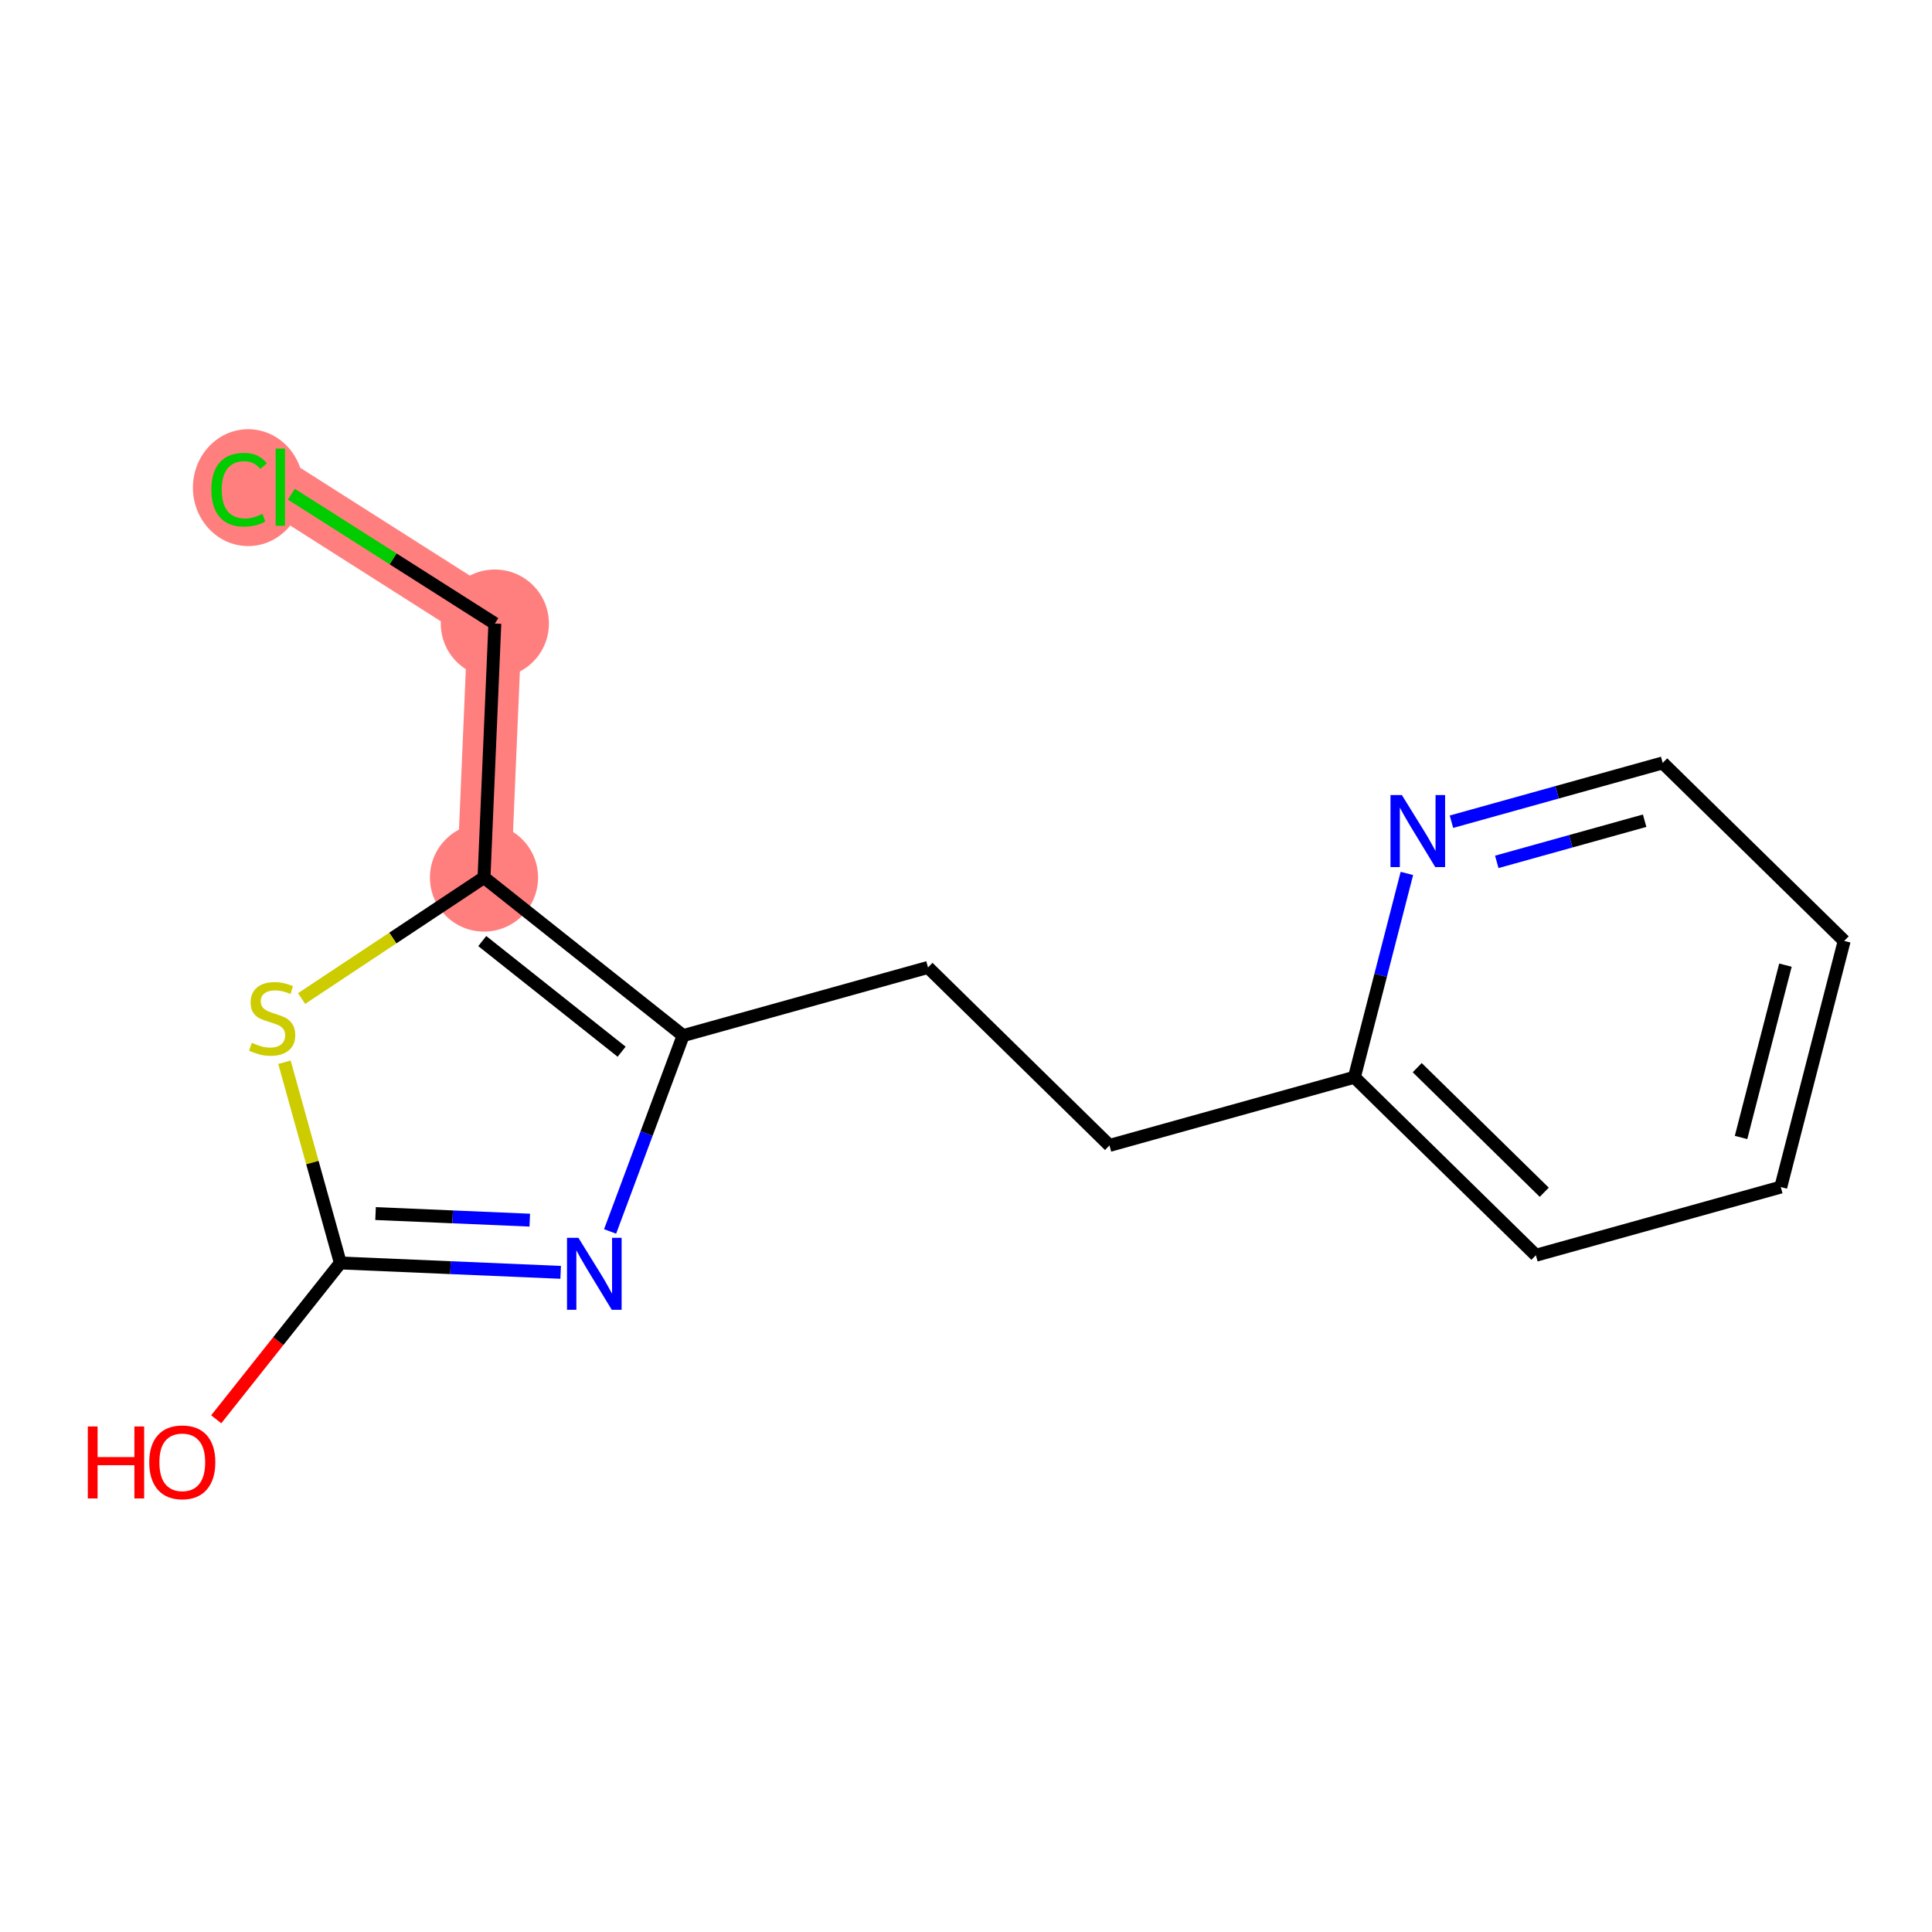 <?xml version='1.0' encoding='iso-8859-1'?>
<svg version='1.1' baseProfile='full'
              xmlns='http://www.w3.org/2000/svg'
                      xmlns:rdkit='http://www.rdkit.org/xml'
                      xmlns:xlink='http://www.w3.org/1999/xlink'
                  xml:space='preserve'
width='300px' height='300px' viewBox='0 0 300 300'>
<!-- END OF HEADER -->
<rect style='opacity:1.0;fill:#FFFFFF;stroke:none' width='300' height='300' x='0' y='0'> </rect>
<rect style='opacity:1.0;fill:#FFFFFF;stroke:none' width='300' height='300' x='0' y='0'> </rect>
<path d='M 75.156,136.264 L 76.84,96.827' style='fill:none;fill-rule:evenodd;stroke:#FF7F7F;stroke-width:8.4px;stroke-linecap:butt;stroke-linejoin:miter;stroke-opacity:1' />
<path d='M 76.84,96.827 L 43.528,75.65' style='fill:none;fill-rule:evenodd;stroke:#FF7F7F;stroke-width:8.4px;stroke-linecap:butt;stroke-linejoin:miter;stroke-opacity:1' />
<ellipse cx='75.156' cy='136.264' rx='7.895' ry='7.895'  style='fill:#FF7F7F;fill-rule:evenodd;stroke:#FF7F7F;stroke-width:1.0px;stroke-linecap:butt;stroke-linejoin:miter;stroke-opacity:1' />
<ellipse cx='76.84' cy='96.827' rx='7.895' ry='7.895'  style='fill:#FF7F7F;fill-rule:evenodd;stroke:#FF7F7F;stroke-width:1.0px;stroke-linecap:butt;stroke-linejoin:miter;stroke-opacity:1' />
<ellipse cx='38.538' cy='75.722' rx='8.083' ry='8.575'  style='fill:#FF7F7F;fill-rule:evenodd;stroke:#FF7F7F;stroke-width:1.0px;stroke-linecap:butt;stroke-linejoin:miter;stroke-opacity:1' />
<path class='bond-0 atom-0 atom-1' d='M 33.575,220.387 L 43.211,208.249' style='fill:none;fill-rule:evenodd;stroke:#FF0000;stroke-width:2.0px;stroke-linecap:butt;stroke-linejoin:miter;stroke-opacity:1' />
<path class='bond-0 atom-0 atom-1' d='M 43.211,208.249 L 52.847,196.111' style='fill:none;fill-rule:evenodd;stroke:#000000;stroke-width:2.0px;stroke-linecap:butt;stroke-linejoin:miter;stroke-opacity:1' />
<path class='bond-1 atom-1 atom-2' d='M 52.847,196.111 L 69.953,196.841' style='fill:none;fill-rule:evenodd;stroke:#000000;stroke-width:2.0px;stroke-linecap:butt;stroke-linejoin:miter;stroke-opacity:1' />
<path class='bond-1 atom-1 atom-2' d='M 69.953,196.841 L 87.058,197.571' style='fill:none;fill-rule:evenodd;stroke:#0000FF;stroke-width:2.0px;stroke-linecap:butt;stroke-linejoin:miter;stroke-opacity:1' />
<path class='bond-1 atom-1 atom-2' d='M 58.316,188.442 L 70.29,188.953' style='fill:none;fill-rule:evenodd;stroke:#000000;stroke-width:2.0px;stroke-linecap:butt;stroke-linejoin:miter;stroke-opacity:1' />
<path class='bond-1 atom-1 atom-2' d='M 70.29,188.953 L 82.263,189.465' style='fill:none;fill-rule:evenodd;stroke:#0000FF;stroke-width:2.0px;stroke-linecap:butt;stroke-linejoin:miter;stroke-opacity:1' />
<path class='bond-15 atom-15 atom-1' d='M 44.171,164.944 L 48.509,180.527' style='fill:none;fill-rule:evenodd;stroke:#CCCC00;stroke-width:2.0px;stroke-linecap:butt;stroke-linejoin:miter;stroke-opacity:1' />
<path class='bond-15 atom-15 atom-1' d='M 48.509,180.527 L 52.847,196.111' style='fill:none;fill-rule:evenodd;stroke:#000000;stroke-width:2.0px;stroke-linecap:butt;stroke-linejoin:miter;stroke-opacity:1' />
<path class='bond-2 atom-2 atom-3' d='M 94.736,191.218 L 100.404,176.012' style='fill:none;fill-rule:evenodd;stroke:#0000FF;stroke-width:2.0px;stroke-linecap:butt;stroke-linejoin:miter;stroke-opacity:1' />
<path class='bond-2 atom-2 atom-3' d='M 100.404,176.012 L 106.073,160.807' style='fill:none;fill-rule:evenodd;stroke:#000000;stroke-width:2.0px;stroke-linecap:butt;stroke-linejoin:miter;stroke-opacity:1' />
<path class='bond-3 atom-3 atom-4' d='M 106.073,160.807 L 144.1,150.221' style='fill:none;fill-rule:evenodd;stroke:#000000;stroke-width:2.0px;stroke-linecap:butt;stroke-linejoin:miter;stroke-opacity:1' />
<path class='bond-11 atom-3 atom-12' d='M 106.073,160.807 L 75.156,136.264' style='fill:none;fill-rule:evenodd;stroke:#000000;stroke-width:2.0px;stroke-linecap:butt;stroke-linejoin:miter;stroke-opacity:1' />
<path class='bond-11 atom-3 atom-12' d='M 96.527,163.309 L 74.885,146.129' style='fill:none;fill-rule:evenodd;stroke:#000000;stroke-width:2.0px;stroke-linecap:butt;stroke-linejoin:miter;stroke-opacity:1' />
<path class='bond-4 atom-4 atom-5' d='M 144.1,150.221 L 172.281,177.861' style='fill:none;fill-rule:evenodd;stroke:#000000;stroke-width:2.0px;stroke-linecap:butt;stroke-linejoin:miter;stroke-opacity:1' />
<path class='bond-5 atom-5 atom-6' d='M 172.281,177.861 L 210.309,167.275' style='fill:none;fill-rule:evenodd;stroke:#000000;stroke-width:2.0px;stroke-linecap:butt;stroke-linejoin:miter;stroke-opacity:1' />
<path class='bond-6 atom-6 atom-7' d='M 210.309,167.275 L 238.49,194.915' style='fill:none;fill-rule:evenodd;stroke:#000000;stroke-width:2.0px;stroke-linecap:butt;stroke-linejoin:miter;stroke-opacity:1' />
<path class='bond-6 atom-6 atom-7' d='M 220.064,165.785 L 239.791,185.133' style='fill:none;fill-rule:evenodd;stroke:#000000;stroke-width:2.0px;stroke-linecap:butt;stroke-linejoin:miter;stroke-opacity:1' />
<path class='bond-16 atom-11 atom-6' d='M 218.461,135.626 L 214.385,151.451' style='fill:none;fill-rule:evenodd;stroke:#0000FF;stroke-width:2.0px;stroke-linecap:butt;stroke-linejoin:miter;stroke-opacity:1' />
<path class='bond-16 atom-11 atom-6' d='M 214.385,151.451 L 210.309,167.275' style='fill:none;fill-rule:evenodd;stroke:#000000;stroke-width:2.0px;stroke-linecap:butt;stroke-linejoin:miter;stroke-opacity:1' />
<path class='bond-7 atom-7 atom-8' d='M 238.49,194.915 L 276.518,184.329' style='fill:none;fill-rule:evenodd;stroke:#000000;stroke-width:2.0px;stroke-linecap:butt;stroke-linejoin:miter;stroke-opacity:1' />
<path class='bond-8 atom-8 atom-9' d='M 276.518,184.329 L 286.364,146.104' style='fill:none;fill-rule:evenodd;stroke:#000000;stroke-width:2.0px;stroke-linecap:butt;stroke-linejoin:miter;stroke-opacity:1' />
<path class='bond-8 atom-8 atom-9' d='M 270.349,176.626 L 277.242,149.868' style='fill:none;fill-rule:evenodd;stroke:#000000;stroke-width:2.0px;stroke-linecap:butt;stroke-linejoin:miter;stroke-opacity:1' />
<path class='bond-9 atom-9 atom-10' d='M 286.364,146.104 L 258.182,118.464' style='fill:none;fill-rule:evenodd;stroke:#000000;stroke-width:2.0px;stroke-linecap:butt;stroke-linejoin:miter;stroke-opacity:1' />
<path class='bond-10 atom-10 atom-11' d='M 258.182,118.464 L 241.782,123.029' style='fill:none;fill-rule:evenodd;stroke:#000000;stroke-width:2.0px;stroke-linecap:butt;stroke-linejoin:miter;stroke-opacity:1' />
<path class='bond-10 atom-10 atom-11' d='M 241.782,123.029 L 225.381,127.595' style='fill:none;fill-rule:evenodd;stroke:#0000FF;stroke-width:2.0px;stroke-linecap:butt;stroke-linejoin:miter;stroke-opacity:1' />
<path class='bond-10 atom-10 atom-11' d='M 255.379,127.439 L 243.899,130.635' style='fill:none;fill-rule:evenodd;stroke:#000000;stroke-width:2.0px;stroke-linecap:butt;stroke-linejoin:miter;stroke-opacity:1' />
<path class='bond-10 atom-10 atom-11' d='M 243.899,130.635 L 232.419,133.831' style='fill:none;fill-rule:evenodd;stroke:#0000FF;stroke-width:2.0px;stroke-linecap:butt;stroke-linejoin:miter;stroke-opacity:1' />
<path class='bond-12 atom-12 atom-13' d='M 75.156,136.264 L 76.84,96.827' style='fill:none;fill-rule:evenodd;stroke:#000000;stroke-width:2.0px;stroke-linecap:butt;stroke-linejoin:miter;stroke-opacity:1' />
<path class='bond-14 atom-12 atom-15' d='M 75.156,136.264 L 60.995,145.658' style='fill:none;fill-rule:evenodd;stroke:#000000;stroke-width:2.0px;stroke-linecap:butt;stroke-linejoin:miter;stroke-opacity:1' />
<path class='bond-14 atom-12 atom-15' d='M 60.995,145.658 L 46.833,155.051' style='fill:none;fill-rule:evenodd;stroke:#CCCC00;stroke-width:2.0px;stroke-linecap:butt;stroke-linejoin:miter;stroke-opacity:1' />
<path class='bond-13 atom-13 atom-14' d='M 76.84,96.827 L 61.041,86.783' style='fill:none;fill-rule:evenodd;stroke:#000000;stroke-width:2.0px;stroke-linecap:butt;stroke-linejoin:miter;stroke-opacity:1' />
<path class='bond-13 atom-13 atom-14' d='M 61.041,86.783 L 45.241,76.74' style='fill:none;fill-rule:evenodd;stroke:#00CC00;stroke-width:2.0px;stroke-linecap:butt;stroke-linejoin:miter;stroke-opacity:1' />
<path  class='atom-0' d='M 13.636 221.501
L 15.152 221.501
L 15.152 226.253
L 20.868 226.253
L 20.868 221.501
L 22.384 221.501
L 22.384 232.679
L 20.868 232.679
L 20.868 227.516
L 15.152 227.516
L 15.152 232.679
L 13.636 232.679
L 13.636 221.501
' fill='#FF0000'/>
<path  class='atom-0' d='M 23.173 227.058
Q 23.173 224.374, 24.499 222.874
Q 25.826 221.374, 28.305 221.374
Q 30.784 221.374, 32.11 222.874
Q 33.436 224.374, 33.436 227.058
Q 33.436 229.774, 32.094 231.321
Q 30.752 232.853, 28.305 232.853
Q 25.841 232.853, 24.499 231.321
Q 23.173 229.79, 23.173 227.058
M 28.305 231.59
Q 30.01 231.59, 30.926 230.453
Q 31.857 229.3, 31.857 227.058
Q 31.857 224.864, 30.926 223.758
Q 30.01 222.637, 28.305 222.637
Q 26.599 222.637, 25.668 223.743
Q 24.752 224.848, 24.752 227.058
Q 24.752 229.316, 25.668 230.453
Q 26.599 231.59, 28.305 231.59
' fill='#FF0000'/>
<path  class='atom-2' d='M 89.814 192.205
L 93.477 198.126
Q 93.84 198.71, 94.424 199.768
Q 95.008 200.826, 95.04 200.889
L 95.04 192.205
L 96.524 192.205
L 96.524 203.384
L 94.993 203.384
L 91.061 196.91
Q 90.603 196.152, 90.114 195.284
Q 89.64 194.415, 89.498 194.147
L 89.498 203.384
L 88.045 203.384
L 88.045 192.205
L 89.814 192.205
' fill='#0000FF'/>
<path  class='atom-11' d='M 217.684 123.46
L 221.347 129.381
Q 221.71 129.965, 222.294 131.023
Q 222.879 132.081, 222.91 132.144
L 222.91 123.46
L 224.394 123.46
L 224.394 134.639
L 222.863 134.639
L 218.931 128.165
Q 218.473 127.408, 217.984 126.539
Q 217.51 125.671, 217.368 125.402
L 217.368 134.639
L 215.915 134.639
L 215.915 123.46
L 217.684 123.46
' fill='#0000FF'/>
<path  class='atom-14' d='M 32.823 76.037
Q 32.823 73.258, 34.117 71.806
Q 35.428 70.337, 37.907 70.337
Q 40.212 70.337, 41.444 71.964
L 40.401 72.816
Q 39.502 71.632, 37.907 71.632
Q 36.217 71.632, 35.317 72.769
Q 34.433 73.89, 34.433 76.037
Q 34.433 78.248, 35.349 79.385
Q 36.281 80.521, 38.081 80.521
Q 39.312 80.521, 40.749 79.779
L 41.191 80.963
Q 40.607 81.343, 39.723 81.564
Q 38.838 81.785, 37.859 81.785
Q 35.428 81.785, 34.117 80.3
Q 32.823 78.816, 32.823 76.037
' fill='#00CC00'/>
<path  class='atom-14' d='M 42.801 69.658
L 44.254 69.658
L 44.254 81.642
L 42.801 81.642
L 42.801 69.658
' fill='#00CC00'/>
<path  class='atom-15' d='M 39.104 161.92
Q 39.23 161.967, 39.751 162.189
Q 40.272 162.41, 40.84 162.552
Q 41.425 162.678, 41.993 162.678
Q 43.051 162.678, 43.667 162.173
Q 44.282 161.652, 44.282 160.752
Q 44.282 160.136, 43.967 159.757
Q 43.667 159.378, 43.193 159.173
Q 42.719 158.967, 41.93 158.731
Q 40.935 158.431, 40.335 158.146
Q 39.751 157.862, 39.325 157.262
Q 38.914 156.662, 38.914 155.652
Q 38.914 154.246, 39.861 153.378
Q 40.825 152.51, 42.719 152.51
Q 44.014 152.51, 45.483 153.125
L 45.119 154.341
Q 43.777 153.789, 42.767 153.789
Q 41.677 153.789, 41.077 154.246
Q 40.477 154.689, 40.493 155.462
Q 40.493 156.062, 40.793 156.425
Q 41.109 156.789, 41.551 156.994
Q 42.009 157.199, 42.767 157.436
Q 43.777 157.752, 44.377 158.067
Q 44.977 158.383, 45.404 159.031
Q 45.846 159.662, 45.846 160.752
Q 45.846 162.299, 44.804 163.136
Q 43.777 163.957, 42.056 163.957
Q 41.062 163.957, 40.304 163.736
Q 39.562 163.531, 38.677 163.167
L 39.104 161.92
' fill='#CCCC00'/>
</svg>
